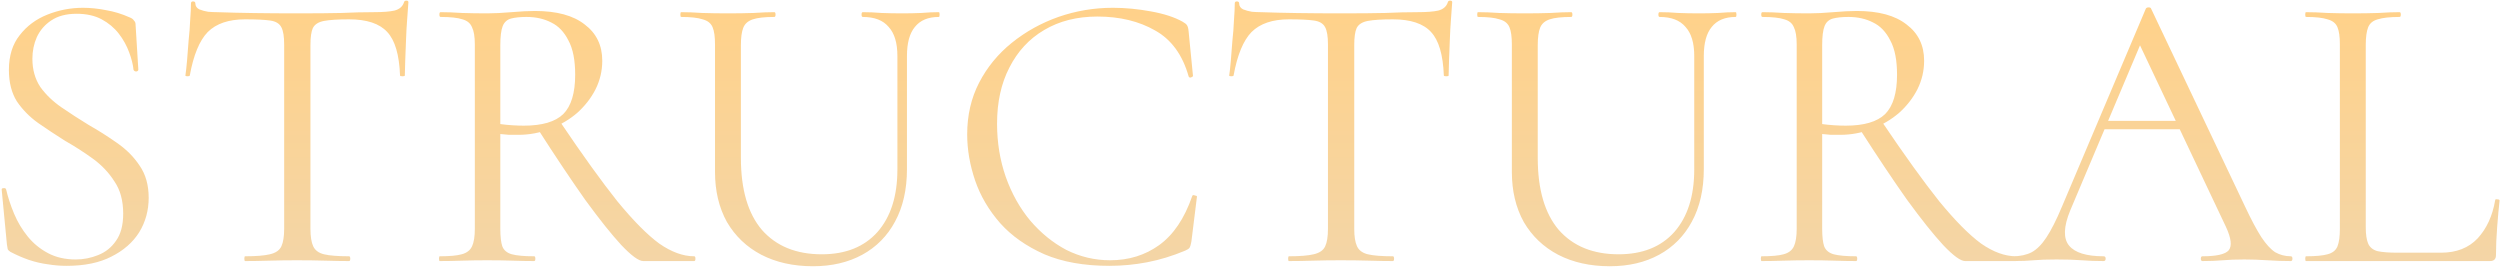 <svg width="565" height="61" viewBox="0 0 565 61" fill="none" xmlns="http://www.w3.org/2000/svg">
<path d="M7.321 13.28C7.321 15.74 7.921 17.87 9.121 19.67C10.382 21.41 11.972 22.94 13.892 24.26C15.812 25.58 17.852 26.9 20.012 28.22C22.232 29.48 24.361 30.83 26.401 32.27C28.502 33.71 30.212 35.42 31.532 37.4C32.911 39.38 33.602 41.81 33.602 44.69C33.602 47.57 32.882 50.18 31.442 52.52C30.002 54.8 27.901 56.63 25.142 58.01C22.442 59.39 19.081 60.08 15.062 60.08C13.621 60.08 12.181 59.96 10.742 59.72C9.361 59.54 7.951 59.21 6.511 58.73C5.131 58.25 3.751 57.65 2.371 56.93C2.071 56.75 1.861 56.54 1.741 56.3C1.681 56 1.621 55.64 1.561 55.22L0.391 42.98C0.331 42.68 0.451 42.53 0.751 42.53C1.111 42.47 1.321 42.56 1.381 42.8C1.801 44.6 2.401 46.43 3.181 48.29C3.961 50.15 4.981 51.86 6.241 53.42C7.501 54.98 9.031 56.24 10.832 57.2C12.632 58.16 14.732 58.64 17.131 58.64C18.872 58.64 20.552 58.31 22.172 57.65C23.852 56.99 25.201 55.91 26.221 54.41C27.302 52.91 27.841 50.87 27.841 48.29C27.841 45.35 27.181 42.92 25.861 41C24.602 39.02 22.982 37.31 21.002 35.87C19.021 34.43 16.922 33.08 14.701 31.82C12.601 30.5 10.562 29.15 8.581 27.77C6.661 26.39 5.071 24.77 3.811 22.91C2.611 20.99 2.011 18.62 2.011 15.8C2.011 12.62 2.821 10.01 4.441 7.97C6.061 5.87 8.161 4.31 10.742 3.29C13.322 2.27 15.992 1.76 18.752 1.76C20.431 1.76 22.172 1.94 23.971 2.3C25.771 2.6 27.541 3.14 29.282 3.92C29.762 4.1 30.091 4.34 30.271 4.64C30.512 4.88 30.631 5.15 30.631 5.45L31.262 15.71C31.262 15.95 31.111 16.1 30.811 16.16C30.512 16.16 30.302 16.04 30.181 15.8C30.061 14.6 29.732 13.28 29.192 11.84C28.651 10.34 27.872 8.93 26.852 7.61C25.831 6.29 24.541 5.21 22.982 4.37C21.422 3.53 19.532 3.11 17.311 3.11C14.972 3.11 13.052 3.62 11.552 4.64C10.111 5.6 9.031 6.86 8.311 8.42C7.651 9.92 7.321 11.54 7.321 13.28ZM55.401 4.37C51.681 4.37 48.861 5.33 46.941 7.25C45.081 9.17 43.73 12.44 42.891 17.06C42.891 17.18 42.711 17.24 42.35 17.24C42.05 17.24 41.901 17.18 41.901 17.06C42.02 16.28 42.141 15.2 42.261 13.82C42.38 12.38 42.501 10.85 42.62 9.23C42.8 7.61 42.92 6.05 42.98 4.55C43.1 2.99 43.16 1.73 43.16 0.77C43.16 0.47 43.31 0.32 43.611 0.32C43.971 0.32 44.151 0.47 44.151 0.77C44.151 1.37 44.45 1.82 45.05 2.12C45.651 2.36 46.31 2.54 47.031 2.66C47.81 2.72 48.471 2.75 49.011 2.75C54.17 2.93 60.2 3.02 67.1 3.02C71.361 3.02 74.721 2.99 77.18 2.93C79.701 2.81 82.13 2.75 84.471 2.75C86.51 2.75 88.07 2.63 89.15 2.39C90.29 2.09 91.01 1.46 91.311 0.5C91.371 0.26 91.55 0.14 91.85 0.14C92.15 0.14 92.3 0.26 92.3 0.5C92.24 1.4 92.15 2.63 92.031 4.19C91.91 5.75 91.82 7.37 91.76 9.05C91.701 10.73 91.641 12.29 91.581 13.73C91.52 15.17 91.49 16.28 91.49 17.06C91.49 17.18 91.311 17.24 90.951 17.24C90.591 17.24 90.41 17.18 90.41 17.06C90.231 12.38 89.27 9.11 87.531 7.25C85.79 5.33 82.91 4.37 78.891 4.37C76.371 4.37 74.481 4.49 73.221 4.73C71.96 4.97 71.121 5.51 70.701 6.35C70.341 7.13 70.16 8.42 70.16 10.22V51.71C70.16 53.45 70.371 54.77 70.79 55.67C71.21 56.57 72.02 57.17 73.221 57.47C74.481 57.77 76.371 57.92 78.891 57.92C79.07 57.92 79.16 58.1 79.16 58.46C79.16 58.82 79.07 59 78.891 59C77.331 59 75.561 58.97 73.581 58.91C71.6 58.85 69.441 58.82 67.1 58.82C64.88 58.82 62.781 58.85 60.8 58.91C58.821 58.97 57.02 59 55.401 59C55.281 59 55.221 58.82 55.221 58.46C55.221 58.1 55.281 57.92 55.401 57.92C57.861 57.92 59.721 57.77 60.98 57.47C62.3 57.17 63.17 56.57 63.59 55.67C64.01 54.77 64.221 53.45 64.221 51.71V10.04C64.221 8.24 64.01 6.95 63.59 6.17C63.17 5.33 62.331 4.82 61.071 4.64C59.81 4.46 57.92 4.37 55.401 4.37ZM145.381 59C144.361 59 142.711 57.8 140.431 55.4C138.211 53 135.481 49.58 132.241 45.14C129.061 40.64 125.491 35.3 121.531 29.12L126.571 27.5C131.671 35.06 135.991 41.06 139.531 45.5C143.131 49.88 146.281 53.06 148.981 55.04C151.741 56.96 154.381 57.92 156.901 57.92C157.081 57.92 157.171 58.1 157.171 58.46C157.171 58.82 157.081 59 156.901 59C153.901 59 151.441 59 149.521 59C147.661 59 146.281 59 145.381 59ZM120.901 2.48C125.821 2.48 129.571 3.5 132.151 5.54C134.791 7.52 136.111 10.25 136.111 13.73C136.111 16.01 135.601 18.17 134.581 20.21C133.561 22.19 132.181 23.96 130.441 25.52C128.701 27.02 126.661 28.22 124.321 29.12C122.041 30.02 119.641 30.47 117.121 30.47C116.521 30.47 115.831 30.47 115.051 30.47C114.331 30.41 113.671 30.35 113.071 30.29V51.71C113.071 53.45 113.221 54.77 113.521 55.67C113.881 56.57 114.601 57.17 115.681 57.47C116.821 57.77 118.501 57.92 120.721 57.92C120.901 57.92 120.991 58.1 120.991 58.46C120.991 58.82 120.901 59 120.721 59C119.281 59 117.661 58.97 115.861 58.91C114.121 58.85 112.201 58.82 110.101 58.82C108.121 58.82 106.201 58.85 104.341 58.91C102.541 58.97 100.891 59 99.391 59C99.272 59 99.212 58.82 99.212 58.46C99.212 58.1 99.272 57.92 99.391 57.92C101.611 57.92 103.261 57.77 104.341 57.47C105.481 57.17 106.261 56.57 106.681 55.67C107.101 54.77 107.311 53.45 107.311 51.71V10.04C107.311 8.3 107.101 7.01 106.681 6.17C106.321 5.27 105.601 4.67 104.521 4.37C103.441 4.01 101.791 3.83 99.572 3.83C99.391 3.83 99.302 3.65 99.302 3.29C99.302 2.93 99.391 2.75 99.572 2.75C101.011 2.75 102.631 2.81 104.431 2.93C106.231 2.99 108.121 3.02 110.101 3.02C111.661 3.02 113.491 2.93 115.591 2.75C117.691 2.57 119.461 2.48 120.901 2.48ZM129.991 16.88C129.991 13.58 129.481 11 128.461 9.14C127.501 7.22 126.211 5.87 124.591 5.09C122.971 4.25 121.111 3.83 119.011 3.83C117.571 3.83 116.401 3.95 115.501 4.19C114.601 4.43 113.971 5 113.611 5.9C113.251 6.8 113.071 8.24 113.071 10.22V28.04C113.911 28.16 114.811 28.25 115.771 28.31C116.731 28.37 117.601 28.4 118.381 28.4C122.521 28.4 125.491 27.53 127.291 25.79C129.091 23.99 129.991 21.02 129.991 16.88ZM202.812 12.65C202.812 9.71 202.152 7.52 200.832 6.08C199.572 4.58 197.622 3.83 194.982 3.83C194.802 3.83 194.712 3.65 194.712 3.29C194.712 2.93 194.802 2.75 194.982 2.75C196.362 2.75 197.772 2.81 199.212 2.93C200.652 2.99 202.242 3.02 203.982 3.02C205.362 3.02 206.772 2.99 208.212 2.93C209.652 2.81 210.972 2.75 212.172 2.75C212.292 2.75 212.352 2.93 212.352 3.29C212.352 3.65 212.292 3.83 212.172 3.83C209.772 3.83 207.972 4.58 206.772 6.08C205.572 7.52 204.972 9.71 204.972 12.65V38.21C204.972 42.83 204.072 46.79 202.272 50.09C200.532 53.33 198.072 55.82 194.892 57.56C191.712 59.3 187.992 60.17 183.732 60.17C179.292 60.17 175.392 59.3 172.032 57.56C168.732 55.82 166.152 53.36 164.292 50.18C162.492 46.94 161.592 43.16 161.592 38.84V10.04C161.592 8.3 161.412 7.01 161.052 6.17C160.692 5.27 159.942 4.67 158.802 4.37C157.722 4.01 156.102 3.83 153.942 3.83C153.822 3.83 153.762 3.65 153.762 3.29C153.762 2.93 153.822 2.75 153.942 2.75C155.382 2.75 156.972 2.81 158.712 2.93C160.512 2.99 162.432 3.02 164.472 3.02C166.572 3.02 168.522 2.99 170.322 2.93C172.122 2.81 173.682 2.75 175.002 2.75C175.182 2.75 175.272 2.93 175.272 3.29C175.272 3.65 175.182 3.83 175.002 3.83C172.842 3.83 171.222 4.01 170.142 4.37C169.062 4.73 168.342 5.36 167.982 6.26C167.622 7.16 167.442 8.48 167.442 10.22V35.69C167.442 42.83 169.032 48.26 172.212 51.98C175.452 55.64 179.952 57.47 185.712 57.47C191.112 57.47 195.312 55.79 198.312 52.43C201.312 49.01 202.812 44.3 202.812 38.3V12.65ZM251.524 1.76C254.284 1.76 257.134 2.03 260.074 2.57C263.074 3.11 265.474 3.89 267.274 4.91C267.814 5.21 268.144 5.48 268.264 5.72C268.444 5.96 268.564 6.41 268.624 7.07L269.614 17.15C269.614 17.27 269.464 17.39 269.164 17.51C268.864 17.57 268.684 17.48 268.624 17.24C267.244 12.38 264.724 8.93 261.064 6.89C257.404 4.79 253.054 3.74 248.014 3.74C243.394 3.74 239.374 4.76 235.954 6.8C232.594 8.78 229.984 11.6 228.124 15.26C226.264 18.86 225.334 23.09 225.334 27.95C225.334 32.21 225.994 36.23 227.314 40.01C228.634 43.73 230.464 47 232.804 49.82C235.204 52.64 237.934 54.86 240.994 56.48C244.114 58.04 247.414 58.82 250.894 58.82C255.094 58.82 258.784 57.68 261.964 55.4C265.204 53.06 267.694 49.37 269.434 44.33C269.494 44.09 269.674 44.03 269.974 44.15C270.334 44.21 270.514 44.3 270.514 44.42L269.254 54.59C269.134 55.31 268.984 55.79 268.804 56.03C268.684 56.21 268.354 56.42 267.814 56.66C264.934 57.86 262.084 58.73 259.264 59.27C256.444 59.81 253.594 60.08 250.714 60.08C245.014 60.08 240.124 59.21 236.044 57.47C231.964 55.67 228.634 53.33 226.054 50.45C223.474 47.51 221.584 44.3 220.384 40.82C219.184 37.28 218.584 33.8 218.584 30.38C218.584 26.06 219.484 22.16 221.284 18.68C223.084 15.2 225.544 12.2 228.664 9.68C231.784 7.16 235.294 5.21 239.194 3.83C243.154 2.45 247.264 1.76 251.524 1.76ZM291.299 4.37C287.579 4.37 284.759 5.33 282.839 7.25C280.979 9.17 279.629 12.44 278.789 17.06C278.789 17.18 278.609 17.24 278.249 17.24C277.949 17.24 277.799 17.18 277.799 17.06C277.919 16.28 278.039 15.2 278.159 13.82C278.279 12.38 278.399 10.85 278.519 9.23C278.699 7.61 278.819 6.05 278.879 4.55C278.999 2.99 279.059 1.73 279.059 0.77C279.059 0.47 279.209 0.32 279.509 0.32C279.869 0.32 280.049 0.47 280.049 0.77C280.049 1.37 280.349 1.82 280.949 2.12C281.549 2.36 282.209 2.54 282.929 2.66C283.709 2.72 284.369 2.75 284.909 2.75C290.069 2.93 296.099 3.02 302.999 3.02C307.259 3.02 310.619 2.99 313.079 2.93C315.599 2.81 318.029 2.75 320.369 2.75C322.409 2.75 323.969 2.63 325.049 2.39C326.189 2.09 326.909 1.46 327.209 0.5C327.269 0.26 327.449 0.14 327.749 0.14C328.049 0.14 328.199 0.26 328.199 0.5C328.139 1.4 328.049 2.63 327.929 4.19C327.809 5.75 327.719 7.37 327.659 9.05C327.599 10.73 327.539 12.29 327.479 13.73C327.419 15.17 327.389 16.28 327.389 17.06C327.389 17.18 327.209 17.24 326.849 17.24C326.489 17.24 326.309 17.18 326.309 17.06C326.129 12.38 325.169 9.11 323.429 7.25C321.689 5.33 318.809 4.37 314.789 4.37C312.269 4.37 310.379 4.49 309.119 4.73C307.859 4.97 307.019 5.51 306.599 6.35C306.239 7.13 306.059 8.42 306.059 10.22V51.71C306.059 53.45 306.269 54.77 306.689 55.67C307.109 56.57 307.919 57.17 309.119 57.47C310.379 57.77 312.269 57.92 314.789 57.92C314.969 57.92 315.059 58.1 315.059 58.46C315.059 58.82 314.969 59 314.789 59C313.229 59 311.459 58.97 309.479 58.91C307.499 58.85 305.339 58.82 302.999 58.82C300.779 58.82 298.679 58.85 296.699 58.91C294.719 58.97 292.919 59 291.299 59C291.179 59 291.119 58.82 291.119 58.46C291.119 58.1 291.179 57.92 291.299 57.92C293.759 57.92 295.619 57.77 296.879 57.47C298.199 57.17 299.069 56.57 299.489 55.67C299.909 54.77 300.119 53.45 300.119 51.71V10.04C300.119 8.24 299.909 6.95 299.489 6.17C299.069 5.33 298.229 4.82 296.969 4.64C295.709 4.46 293.819 4.37 291.299 4.37ZM382.9 12.65C382.9 9.71 382.24 7.52 380.92 6.08C379.66 4.58 377.71 3.83 375.07 3.83C374.89 3.83 374.8 3.65 374.8 3.29C374.8 2.93 374.89 2.75 375.07 2.75C376.45 2.75 377.86 2.81 379.3 2.93C380.74 2.99 382.33 3.02 384.07 3.02C385.45 3.02 386.86 2.99 388.3 2.93C389.74 2.81 391.06 2.75 392.26 2.75C392.38 2.75 392.44 2.93 392.44 3.29C392.44 3.65 392.38 3.83 392.26 3.83C389.86 3.83 388.06 4.58 386.86 6.08C385.66 7.52 385.06 9.71 385.06 12.65V38.21C385.06 42.83 384.16 46.79 382.36 50.09C380.62 53.33 378.16 55.82 374.98 57.56C371.8 59.3 368.08 60.17 363.82 60.17C359.38 60.17 355.48 59.3 352.12 57.56C348.82 55.82 346.24 53.36 344.38 50.18C342.58 46.94 341.68 43.16 341.68 38.84V10.04C341.68 8.3 341.5 7.01 341.14 6.17C340.78 5.27 340.03 4.67 338.89 4.37C337.81 4.01 336.19 3.83 334.03 3.83C333.91 3.83 333.85 3.65 333.85 3.29C333.85 2.93 333.91 2.75 334.03 2.75C335.47 2.75 337.06 2.81 338.8 2.93C340.6 2.99 342.52 3.02 344.56 3.02C346.66 3.02 348.61 2.99 350.41 2.93C352.21 2.81 353.77 2.75 355.09 2.75C355.27 2.75 355.36 2.93 355.36 3.29C355.36 3.65 355.27 3.83 355.09 3.83C352.93 3.83 351.31 4.01 350.23 4.37C349.15 4.73 348.43 5.36 348.07 6.26C347.71 7.16 347.53 8.48 347.53 10.22V35.69C347.53 42.83 349.12 48.26 352.3 51.98C355.54 55.64 360.04 57.47 365.8 57.47C371.2 57.47 375.4 55.79 378.4 52.43C381.4 49.01 382.9 44.3 382.9 38.3V12.65ZM444.122 59C443.102 59 441.452 57.8 439.172 55.4C436.952 53 434.222 49.58 430.982 45.14C427.802 40.64 424.232 35.3 420.272 29.12L425.312 27.5C430.412 35.06 434.732 41.06 438.272 45.5C441.872 49.88 445.022 53.06 447.722 55.04C450.482 56.96 453.122 57.92 455.642 57.92C455.822 57.92 455.912 58.1 455.912 58.46C455.912 58.82 455.822 59 455.642 59C452.642 59 450.182 59 448.262 59C446.402 59 445.022 59 444.122 59ZM419.642 2.48C424.562 2.48 428.312 3.5 430.892 5.54C433.532 7.52 434.852 10.25 434.852 13.73C434.852 16.01 434.342 18.17 433.322 20.21C432.302 22.19 430.922 23.96 429.182 25.52C427.442 27.02 425.402 28.22 423.062 29.12C420.782 30.02 418.382 30.47 415.862 30.47C415.262 30.47 414.572 30.47 413.792 30.47C413.072 30.41 412.412 30.35 411.812 30.29V51.71C411.812 53.45 411.962 54.77 412.262 55.67C412.622 56.57 413.342 57.17 414.422 57.47C415.562 57.77 417.242 57.92 419.462 57.92C419.642 57.92 419.732 58.1 419.732 58.46C419.732 58.82 419.642 59 419.462 59C418.022 59 416.402 58.97 414.602 58.91C412.862 58.85 410.942 58.82 408.842 58.82C406.862 58.82 404.942 58.85 403.082 58.91C401.282 58.97 399.632 59 398.132 59C398.012 59 397.952 58.82 397.952 58.46C397.952 58.1 398.012 57.92 398.132 57.92C400.352 57.92 402.002 57.77 403.082 57.47C404.222 57.17 405.002 56.57 405.422 55.67C405.842 54.77 406.052 53.45 406.052 51.71V10.04C406.052 8.3 405.842 7.01 405.422 6.17C405.062 5.27 404.342 4.67 403.262 4.37C402.182 4.01 400.532 3.83 398.312 3.83C398.132 3.83 398.042 3.65 398.042 3.29C398.042 2.93 398.132 2.75 398.312 2.75C399.752 2.75 401.372 2.81 403.172 2.93C404.972 2.99 406.862 3.02 408.842 3.02C410.402 3.02 412.232 2.93 414.332 2.75C416.432 2.57 418.202 2.48 419.642 2.48ZM428.732 16.88C428.732 13.58 428.222 11 427.202 9.14C426.242 7.22 424.952 5.87 423.332 5.09C421.712 4.25 419.852 3.83 417.752 3.83C416.312 3.83 415.142 3.95 414.242 4.19C413.342 4.43 412.712 5 412.352 5.9C411.992 6.8 411.812 8.24 411.812 10.22V28.04C412.652 28.16 413.552 28.25 414.512 28.31C415.472 28.37 416.342 28.4 417.122 28.4C421.262 28.4 424.232 27.53 426.032 25.79C427.832 23.99 428.732 21.02 428.732 16.88ZM473.988 29.21L475.338 27.32H493.878L494.508 29.21H473.988ZM517.728 57.92C517.968 57.92 518.088 58.1 518.088 58.46C518.088 58.82 517.968 59 517.728 59C515.988 59 514.218 58.94 512.418 58.82C510.618 58.7 508.878 58.64 507.198 58.64C505.338 58.64 503.718 58.7 502.338 58.82C500.958 58.94 499.428 59 497.748 59C497.508 59 497.388 58.82 497.388 58.46C497.388 58.1 497.508 57.92 497.748 57.92C500.928 57.92 502.908 57.47 503.688 56.57C504.468 55.61 504.258 53.84 503.058 51.26L483.078 9.05L485.328 6.26L467.868 47.57C466.368 51.23 466.278 53.87 467.598 55.49C468.918 57.11 471.528 57.92 475.428 57.92C475.728 57.92 475.878 58.1 475.878 58.46C475.878 58.82 475.728 59 475.428 59C473.628 59 471.978 58.94 470.478 58.82C468.978 58.7 467.088 58.64 464.808 58.64C462.648 58.64 460.908 58.7 459.588 58.82C458.328 58.94 456.768 59 454.908 59C454.668 59 454.548 58.82 454.548 58.46C454.548 58.1 454.668 57.92 454.908 57.92C456.528 57.92 457.938 57.62 459.138 57.02C460.338 56.36 461.448 55.25 462.468 53.69C463.548 52.07 464.718 49.76 465.978 46.76L484.968 1.94C485.088 1.76 485.298 1.67 485.598 1.67C485.898 1.67 486.078 1.76 486.138 1.94L507.378 46.67C508.758 49.61 509.988 51.92 511.068 53.6C512.148 55.22 513.198 56.36 514.218 57.02C515.298 57.62 516.468 57.92 517.728 57.92ZM534.662 10.13V51.35C534.662 52.97 534.842 54.2 535.202 55.04C535.562 55.88 536.252 56.45 537.272 56.75C538.352 56.99 539.882 57.11 541.862 57.11H551.672C555.152 57.11 557.912 56.03 559.952 53.87C561.992 51.65 563.312 48.77 563.912 45.23C563.912 45.05 564.062 44.99 564.362 45.05C564.722 45.05 564.902 45.14 564.902 45.32C564.722 46.94 564.542 48.92 564.362 51.26C564.182 53.54 564.092 55.67 564.092 57.65C564.092 58.55 563.642 59 562.742 59H521.162C521.042 59 520.982 58.82 520.982 58.46C520.982 58.1 521.042 57.92 521.162 57.92C523.322 57.92 524.942 57.77 526.022 57.47C527.162 57.17 527.912 56.57 528.272 55.67C528.632 54.77 528.812 53.45 528.812 51.71V10.04C528.812 8.3 528.632 7.01 528.272 6.17C527.912 5.27 527.162 4.67 526.022 4.37C524.942 4.01 523.322 3.83 521.162 3.83C521.042 3.83 520.982 3.65 520.982 3.29C520.982 2.93 521.042 2.75 521.162 2.75C522.602 2.75 524.222 2.81 526.022 2.93C527.822 2.99 529.712 3.02 531.692 3.02C533.792 3.02 535.742 2.99 537.542 2.93C539.342 2.81 540.932 2.75 542.312 2.75C542.492 2.75 542.582 2.93 542.582 3.29C542.582 3.65 542.492 3.83 542.312 3.83C540.152 3.83 538.502 4.01 537.362 4.37C536.282 4.67 535.562 5.27 535.202 6.17C534.842 7.07 534.662 8.39 534.662 10.13Z" fill="url(#paint0_linear_140_1783)" fill-opacity="0.8"/>
<defs>
<linearGradient id="paint0_linear_140_1783" x1="280" y1="3" x2="280" y2="59" gradientUnits="userSpaceOnUse">
<stop stop-color="#FFC66D"/>
<stop offset="1" stop-color="#F1CB90"/>
</linearGradient>
</defs>
</svg>
